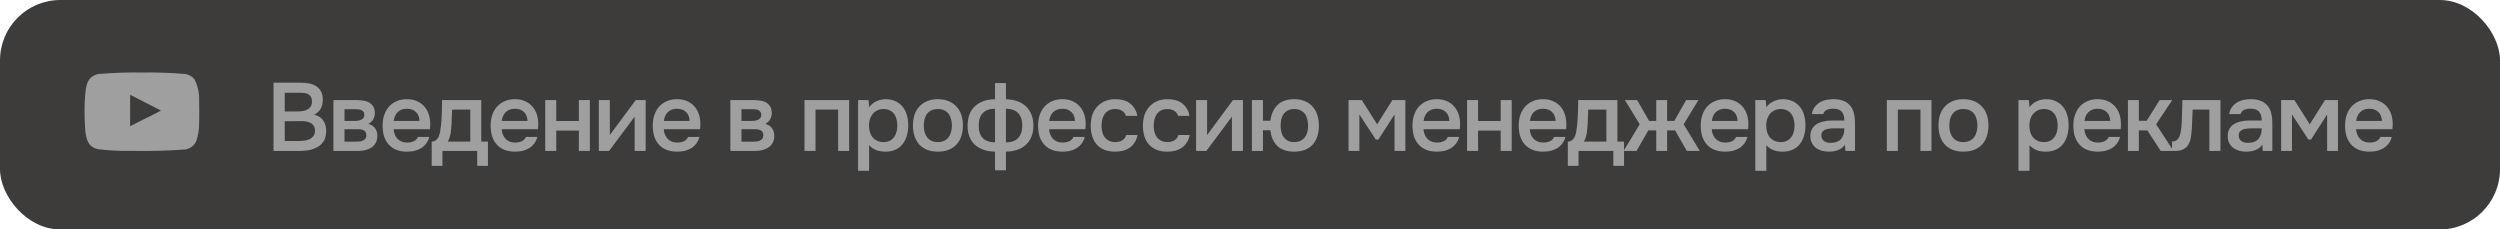 <?xml version="1.0" encoding="UTF-8"?> <svg xmlns="http://www.w3.org/2000/svg" width="414" height="38" viewBox="0 0 414 38" fill="none"><rect width="414" height="38" rx="10" fill="#3E3B3B"></rect><path d="M45.296 25V13.688H49.792C50.272 13.688 50.731 13.731 51.168 13.816C51.616 13.901 52.005 14.051 52.336 14.264C52.677 14.477 52.949 14.765 53.152 15.128C53.355 15.491 53.456 15.955 53.456 16.52C53.456 17.064 53.344 17.549 53.12 17.976C52.896 18.403 52.528 18.739 52.016 18.984C52.709 19.155 53.216 19.48 53.536 19.96C53.856 20.429 54.016 21.005 54.016 21.688C54.016 22.403 53.872 22.979 53.584 23.416C53.296 23.843 52.928 24.173 52.48 24.408C52.032 24.643 51.536 24.803 50.992 24.888C50.459 24.963 49.947 25 49.456 25H45.296ZM47.152 15.352V18.456H49.312C49.579 18.456 49.851 18.435 50.128 18.392C50.416 18.349 50.672 18.269 50.896 18.152C51.12 18.024 51.301 17.859 51.44 17.656C51.589 17.443 51.664 17.165 51.664 16.824C51.664 16.493 51.605 16.232 51.488 16.04C51.371 15.837 51.216 15.688 51.024 15.592C50.832 15.485 50.608 15.421 50.352 15.4C50.107 15.368 49.851 15.352 49.584 15.352H47.152ZM47.152 23.352H49.424C49.712 23.352 50.016 23.336 50.336 23.304C50.667 23.261 50.965 23.181 51.232 23.064C51.499 22.936 51.717 22.76 51.888 22.536C52.069 22.312 52.16 22.008 52.16 21.624C52.16 21.304 52.091 21.043 51.952 20.84C51.824 20.627 51.653 20.467 51.44 20.36C51.227 20.243 50.987 20.163 50.72 20.12C50.464 20.077 50.203 20.056 49.936 20.056C49.701 20.056 49.467 20.056 49.232 20.056L47.856 20.072C47.621 20.072 47.387 20.072 47.152 20.072V23.352ZM55.211 16.568H58.811C59.184 16.568 59.563 16.589 59.947 16.632C60.331 16.664 60.677 16.755 60.987 16.904C61.307 17.053 61.563 17.272 61.755 17.56C61.957 17.837 62.064 18.216 62.075 18.696C62.075 19.069 61.989 19.416 61.819 19.736C61.648 20.056 61.376 20.317 61.003 20.52C61.515 20.659 61.888 20.904 62.123 21.256C62.368 21.597 62.491 22.008 62.491 22.488C62.491 22.936 62.4 23.325 62.219 23.656C62.037 23.976 61.797 24.237 61.499 24.44C61.2 24.632 60.853 24.776 60.459 24.872C60.064 24.957 59.648 25 59.211 25H55.211V16.568ZM57.051 18.088V20.024H58.155C58.4 20.024 58.651 20.024 58.907 20.024C59.173 20.013 59.408 19.976 59.611 19.912C59.824 19.848 59.995 19.747 60.123 19.608C60.261 19.469 60.331 19.272 60.331 19.016C60.331 18.792 60.277 18.621 60.171 18.504C60.075 18.376 59.952 18.28 59.803 18.216C59.653 18.152 59.483 18.115 59.291 18.104C59.109 18.093 58.939 18.088 58.779 18.088H57.051ZM58.907 23.464C59.12 23.464 59.328 23.453 59.531 23.432C59.744 23.411 59.931 23.363 60.091 23.288C60.261 23.203 60.4 23.096 60.507 22.968C60.613 22.829 60.667 22.648 60.667 22.424C60.667 22.019 60.539 21.747 60.283 21.608C60.037 21.469 59.733 21.4 59.371 21.4H57.051V23.464H58.907ZM65.183 21.4C65.205 21.709 65.269 21.997 65.376 22.264C65.482 22.531 65.626 22.765 65.808 22.968C65.989 23.16 66.213 23.315 66.48 23.432C66.757 23.549 67.077 23.608 67.439 23.608C67.823 23.608 68.175 23.539 68.496 23.4C68.826 23.261 69.066 23.021 69.216 22.68H71.088C70.981 23.107 70.805 23.475 70.559 23.784C70.325 24.093 70.042 24.349 69.712 24.552C69.391 24.744 69.034 24.888 68.639 24.984C68.255 25.069 67.845 25.112 67.407 25.112C66.736 25.112 66.144 25.011 65.632 24.808C65.13 24.605 64.709 24.312 64.368 23.928C64.026 23.544 63.77 23.091 63.599 22.568C63.44 22.035 63.359 21.437 63.359 20.776C63.359 20.136 63.45 19.555 63.632 19.032C63.813 18.499 64.074 18.04 64.415 17.656C64.767 17.272 65.189 16.973 65.68 16.76C66.17 16.536 66.73 16.424 67.359 16.424C68.021 16.424 68.591 16.536 69.072 16.76C69.552 16.973 69.951 17.267 70.272 17.64C70.602 18.013 70.847 18.451 71.007 18.952C71.168 19.453 71.248 19.997 71.248 20.584C71.248 20.861 71.231 21.133 71.2 21.4H65.183ZM69.472 20.024C69.439 19.363 69.231 18.861 68.847 18.52C68.474 18.179 67.984 18.008 67.376 18.008C67.034 18.008 66.736 18.061 66.48 18.168C66.224 18.275 66.005 18.419 65.823 18.6C65.653 18.781 65.514 18.995 65.407 19.24C65.301 19.485 65.231 19.747 65.2 20.024H69.472ZM73.123 19.576C73.155 19.064 73.176 18.568 73.187 18.088C73.197 17.597 73.203 17.091 73.203 16.568H79.699V23.448H80.803V27.464H79.027V25H73.267V27.464H71.491V23.448C71.8 23.448 72.056 23.352 72.259 23.16C72.472 22.957 72.616 22.733 72.691 22.488C72.765 22.317 72.829 22.088 72.883 21.8C72.936 21.501 72.979 21.208 73.011 20.92C73.043 20.632 73.069 20.365 73.091 20.12C73.112 19.875 73.123 19.693 73.123 19.576ZM77.875 18.152H74.867C74.845 18.536 74.829 18.952 74.819 19.4C74.808 19.848 74.792 20.28 74.771 20.696C74.749 20.899 74.728 21.117 74.707 21.352C74.696 21.587 74.669 21.827 74.627 22.072C74.584 22.307 74.525 22.541 74.451 22.776C74.376 23.011 74.275 23.235 74.147 23.448H77.875V18.152ZM83.074 21.4C83.096 21.709 83.159 21.997 83.266 22.264C83.373 22.531 83.517 22.765 83.698 22.968C83.879 23.16 84.103 23.315 84.37 23.432C84.647 23.549 84.968 23.608 85.33 23.608C85.714 23.608 86.066 23.539 86.386 23.4C86.717 23.261 86.957 23.021 87.106 22.68H88.978C88.871 23.107 88.695 23.475 88.45 23.784C88.216 24.093 87.933 24.349 87.602 24.552C87.282 24.744 86.925 24.888 86.53 24.984C86.146 25.069 85.736 25.112 85.298 25.112C84.626 25.112 84.034 25.011 83.522 24.808C83.021 24.605 82.6 24.312 82.258 23.928C81.917 23.544 81.661 23.091 81.49 22.568C81.33 22.035 81.25 21.437 81.25 20.776C81.25 20.136 81.341 19.555 81.522 19.032C81.704 18.499 81.965 18.04 82.306 17.656C82.658 17.272 83.079 16.973 83.57 16.76C84.061 16.536 84.621 16.424 85.25 16.424C85.912 16.424 86.482 16.536 86.962 16.76C87.442 16.973 87.842 17.267 88.162 17.64C88.493 18.013 88.738 18.451 88.898 18.952C89.058 19.453 89.138 19.997 89.138 20.584C89.138 20.861 89.122 21.133 89.09 21.4H83.074ZM87.362 20.024C87.33 19.363 87.122 18.861 86.738 18.52C86.365 18.179 85.874 18.008 85.266 18.008C84.925 18.008 84.626 18.061 84.37 18.168C84.114 18.275 83.895 18.419 83.714 18.6C83.543 18.781 83.405 18.995 83.298 19.24C83.192 19.485 83.122 19.747 83.09 20.024H87.362ZM90.289 25V16.568H92.113V20.04H95.857V16.568H97.681V25H95.857V21.624H92.113V25H90.289ZM100.86 25H99.164V16.568H100.988V22.36L105.276 16.568H106.924V25H105.1V19.32C105.089 19.341 103.676 21.235 100.86 25ZM109.918 21.4C109.939 21.709 110.003 21.997 110.11 22.264C110.217 22.531 110.361 22.765 110.542 22.968C110.723 23.16 110.947 23.315 111.214 23.432C111.491 23.549 111.811 23.608 112.174 23.608C112.558 23.608 112.91 23.539 113.23 23.4C113.561 23.261 113.801 23.021 113.95 22.68H115.822C115.715 23.107 115.539 23.475 115.294 23.784C115.059 24.093 114.777 24.349 114.446 24.552C114.126 24.744 113.769 24.888 113.374 24.984C112.99 25.069 112.579 25.112 112.142 25.112C111.47 25.112 110.878 25.011 110.366 24.808C109.865 24.605 109.443 24.312 109.102 23.928C108.761 23.544 108.505 23.091 108.334 22.568C108.174 22.035 108.094 21.437 108.094 20.776C108.094 20.136 108.185 19.555 108.366 19.032C108.547 18.499 108.809 18.04 109.15 17.656C109.502 17.272 109.923 16.973 110.414 16.76C110.905 16.536 111.465 16.424 112.094 16.424C112.755 16.424 113.326 16.536 113.806 16.76C114.286 16.973 114.686 17.267 115.006 17.64C115.337 18.013 115.582 18.451 115.742 18.952C115.902 19.453 115.982 19.997 115.982 20.584C115.982 20.861 115.966 21.133 115.934 21.4H109.918ZM114.206 20.024C114.174 19.363 113.966 18.861 113.582 18.52C113.209 18.179 112.718 18.008 112.11 18.008C111.769 18.008 111.47 18.061 111.214 18.168C110.958 18.275 110.739 18.419 110.558 18.6C110.387 18.781 110.249 18.995 110.142 19.24C110.035 19.485 109.966 19.747 109.934 20.024H114.206ZM120.945 16.568H124.545C124.918 16.568 125.297 16.589 125.681 16.632C126.065 16.664 126.412 16.755 126.721 16.904C127.041 17.053 127.297 17.272 127.489 17.56C127.692 17.837 127.798 18.216 127.809 18.696C127.809 19.069 127.724 19.416 127.553 19.736C127.382 20.056 127.11 20.317 126.737 20.52C127.249 20.659 127.622 20.904 127.857 21.256C128.102 21.597 128.225 22.008 128.225 22.488C128.225 22.936 128.134 23.325 127.953 23.656C127.772 23.976 127.532 24.237 127.233 24.44C126.934 24.632 126.588 24.776 126.193 24.872C125.798 24.957 125.382 25 124.945 25H120.945V16.568ZM122.785 18.088V20.024H123.889C124.134 20.024 124.385 20.024 124.641 20.024C124.908 20.013 125.142 19.976 125.345 19.912C125.558 19.848 125.729 19.747 125.857 19.608C125.996 19.469 126.065 19.272 126.065 19.016C126.065 18.792 126.012 18.621 125.905 18.504C125.809 18.376 125.686 18.28 125.537 18.216C125.388 18.152 125.217 18.115 125.025 18.104C124.844 18.093 124.673 18.088 124.513 18.088H122.785ZM124.641 23.464C124.854 23.464 125.062 23.453 125.265 23.432C125.478 23.411 125.665 23.363 125.825 23.288C125.996 23.203 126.134 23.096 126.241 22.968C126.348 22.829 126.401 22.648 126.401 22.424C126.401 22.019 126.273 21.747 126.017 21.608C125.772 21.469 125.468 21.4 125.105 21.4H122.785V23.464H124.641ZM133.226 25V16.568H140.618V25H138.794V18.152H135.05V25H133.226ZM143.925 28.28H142.101V16.568H143.829L143.925 17.768C144.235 17.331 144.635 17 145.125 16.776C145.627 16.541 146.149 16.424 146.693 16.424C147.269 16.424 147.787 16.531 148.245 16.744C148.704 16.947 149.093 17.235 149.413 17.608C149.744 17.981 149.989 18.435 150.149 18.968C150.32 19.491 150.405 20.088 150.405 20.76C150.405 21.389 150.325 21.971 150.165 22.504C150.005 23.037 149.765 23.501 149.445 23.896C149.136 24.28 148.747 24.579 148.277 24.792C147.819 25.005 147.259 25.112 146.597 25.112C146.085 25.112 145.595 25.032 145.125 24.872C144.667 24.701 144.267 24.424 143.925 24.04V28.28ZM146.309 23.528C146.704 23.528 147.045 23.459 147.333 23.32C147.621 23.171 147.856 22.973 148.037 22.728C148.229 22.483 148.368 22.195 148.453 21.864C148.549 21.533 148.597 21.176 148.597 20.792C148.597 20.408 148.549 20.051 148.453 19.72C148.368 19.379 148.229 19.085 148.037 18.84C147.856 18.595 147.616 18.403 147.317 18.264C147.029 18.125 146.683 18.056 146.277 18.056C145.915 18.056 145.579 18.131 145.269 18.28C144.971 18.429 144.72 18.627 144.517 18.872C144.315 19.117 144.16 19.411 144.053 19.752C143.957 20.083 143.909 20.424 143.909 20.776C143.909 21.16 143.957 21.523 144.053 21.864C144.149 22.195 144.293 22.483 144.485 22.728C144.688 22.963 144.939 23.155 145.237 23.304C145.536 23.453 145.893 23.528 146.309 23.528ZM155.3 16.424C155.972 16.424 156.564 16.531 157.076 16.744C157.588 16.957 158.02 17.256 158.372 17.64C158.734 18.013 159.006 18.467 159.188 19C159.369 19.533 159.46 20.125 159.46 20.776C159.46 21.437 159.369 22.035 159.188 22.568C159.017 23.091 158.756 23.544 158.404 23.928C158.052 24.312 157.614 24.605 157.092 24.808C156.58 25.011 155.982 25.112 155.3 25.112C154.628 25.112 154.036 25.011 153.524 24.808C153.012 24.595 152.58 24.301 152.228 23.928C151.886 23.544 151.625 23.085 151.444 22.552C151.273 22.019 151.188 21.427 151.188 20.776C151.188 20.125 151.273 19.533 151.444 19C151.625 18.467 151.892 18.013 152.244 17.64C152.596 17.256 153.028 16.957 153.54 16.744C154.052 16.531 154.638 16.424 155.3 16.424ZM155.3 23.528C155.716 23.528 156.068 23.459 156.356 23.32C156.654 23.171 156.894 22.973 157.076 22.728C157.268 22.483 157.406 22.195 157.492 21.864C157.588 21.533 157.636 21.176 157.636 20.792C157.636 20.408 157.588 20.051 157.492 19.72C157.406 19.379 157.268 19.085 157.076 18.84C156.894 18.595 156.654 18.403 156.356 18.264C156.068 18.125 155.716 18.056 155.3 18.056C154.894 18.056 154.542 18.125 154.244 18.264C153.956 18.403 153.716 18.595 153.524 18.84C153.342 19.085 153.204 19.379 153.108 19.72C153.022 20.051 152.98 20.408 152.98 20.792C152.98 21.176 153.022 21.533 153.108 21.864C153.204 22.195 153.342 22.483 153.524 22.728C153.716 22.973 153.956 23.171 154.244 23.32C154.542 23.459 154.894 23.528 155.3 23.528ZM164.777 13.752H166.585V16.44C167.257 16.451 167.87 16.552 168.425 16.744C168.98 16.936 169.454 17.213 169.849 17.576C170.254 17.939 170.569 18.392 170.793 18.936C171.017 19.469 171.129 20.099 171.129 20.824C171.129 21.539 171.012 22.163 170.777 22.696C170.553 23.229 170.238 23.672 169.833 24.024C169.438 24.376 168.958 24.643 168.393 24.824C167.838 25.005 167.236 25.101 166.585 25.112V28.2H164.777V25.112C164.105 25.101 163.492 25.005 162.937 24.824C162.393 24.643 161.918 24.381 161.513 24.04C161.108 23.688 160.793 23.245 160.569 22.712C160.345 22.179 160.233 21.56 160.233 20.856C160.233 20.131 160.334 19.496 160.537 18.952C160.75 18.408 161.054 17.955 161.449 17.592C161.844 17.219 162.318 16.936 162.873 16.744C163.438 16.541 164.073 16.44 164.777 16.44V13.752ZM166.585 23.576C167.481 23.576 168.153 23.336 168.601 22.856C169.06 22.376 169.289 21.688 169.289 20.792C169.289 19.875 169.054 19.181 168.585 18.712C168.126 18.243 167.46 18.008 166.585 18.008V23.576ZM164.777 18.008C163.892 18.008 163.22 18.243 162.761 18.712C162.302 19.181 162.073 19.875 162.073 20.792C162.073 21.699 162.297 22.387 162.745 22.856C163.204 23.325 163.881 23.565 164.777 23.576V18.008ZM173.73 21.4C173.752 21.709 173.816 21.997 173.922 22.264C174.029 22.531 174.173 22.765 174.354 22.968C174.536 23.16 174.76 23.315 175.026 23.432C175.304 23.549 175.624 23.608 175.986 23.608C176.37 23.608 176.722 23.539 177.042 23.4C177.373 23.261 177.613 23.021 177.762 22.68H179.634C179.528 23.107 179.352 23.475 179.106 23.784C178.872 24.093 178.589 24.349 178.258 24.552C177.938 24.744 177.581 24.888 177.186 24.984C176.802 25.069 176.392 25.112 175.954 25.112C175.282 25.112 174.69 25.011 174.178 24.808C173.677 24.605 173.256 24.312 172.914 23.928C172.573 23.544 172.317 23.091 172.146 22.568C171.986 22.035 171.906 21.437 171.906 20.776C171.906 20.136 171.997 19.555 172.178 19.032C172.36 18.499 172.621 18.04 172.962 17.656C173.314 17.272 173.736 16.973 174.226 16.76C174.717 16.536 175.277 16.424 175.906 16.424C176.568 16.424 177.138 16.536 177.618 16.76C178.098 16.973 178.498 17.267 178.818 17.64C179.149 18.013 179.394 18.451 179.554 18.952C179.714 19.453 179.794 19.997 179.794 20.584C179.794 20.861 179.778 21.133 179.746 21.4H173.73ZM178.018 20.024C177.986 19.363 177.778 18.861 177.394 18.52C177.021 18.179 176.53 18.008 175.922 18.008C175.581 18.008 175.282 18.061 175.026 18.168C174.77 18.275 174.552 18.419 174.37 18.6C174.2 18.781 174.061 18.995 173.954 19.24C173.848 19.485 173.778 19.747 173.746 20.024H178.018ZM184.657 25.112C183.985 25.112 183.393 25.011 182.881 24.808C182.38 24.595 181.958 24.301 181.617 23.928C181.286 23.544 181.036 23.091 180.865 22.568C180.705 22.035 180.625 21.448 180.625 20.808C180.625 20.168 180.71 19.581 180.881 19.048C181.062 18.515 181.329 18.056 181.681 17.672C182.033 17.288 182.46 16.984 182.961 16.76C183.462 16.536 184.044 16.424 184.705 16.424C185.174 16.424 185.606 16.477 186.001 16.584C186.406 16.68 186.764 16.845 187.073 17.08C187.382 17.304 187.649 17.592 187.873 17.944C188.097 18.285 188.252 18.701 188.337 19.192H186.449C186.353 18.829 186.145 18.552 185.825 18.36C185.516 18.157 185.132 18.056 184.673 18.056C184.268 18.056 183.921 18.131 183.633 18.28C183.345 18.429 183.11 18.632 182.929 18.888C182.748 19.144 182.614 19.443 182.529 19.784C182.454 20.115 182.417 20.461 182.417 20.824C182.417 21.197 182.46 21.549 182.545 21.88C182.63 22.211 182.764 22.499 182.945 22.744C183.137 22.979 183.377 23.171 183.665 23.32C183.953 23.459 184.3 23.528 184.705 23.528C185.185 23.528 185.58 23.421 185.889 23.208C186.209 22.995 186.412 22.712 186.497 22.36H188.369C188.284 22.84 188.124 23.256 187.889 23.608C187.665 23.96 187.388 24.248 187.057 24.472C186.726 24.696 186.358 24.861 185.953 24.968C185.548 25.064 185.116 25.112 184.657 25.112ZM193.298 25.112C192.626 25.112 192.034 25.011 191.522 24.808C191.02 24.595 190.599 24.301 190.258 23.928C189.927 23.544 189.676 23.091 189.506 22.568C189.346 22.035 189.266 21.448 189.266 20.808C189.266 20.168 189.351 19.581 189.522 19.048C189.703 18.515 189.97 18.056 190.322 17.672C190.674 17.288 191.1 16.984 191.602 16.76C192.103 16.536 192.684 16.424 193.346 16.424C193.815 16.424 194.247 16.477 194.642 16.584C195.047 16.68 195.404 16.845 195.714 17.08C196.023 17.304 196.29 17.592 196.514 17.944C196.738 18.285 196.892 18.701 196.978 19.192H195.09C194.994 18.829 194.786 18.552 194.466 18.36C194.156 18.157 193.772 18.056 193.314 18.056C192.908 18.056 192.562 18.131 192.274 18.28C191.986 18.429 191.751 18.632 191.57 18.888C191.388 19.144 191.255 19.443 191.17 19.784C191.095 20.115 191.058 20.461 191.058 20.824C191.058 21.197 191.1 21.549 191.186 21.88C191.271 22.211 191.404 22.499 191.586 22.744C191.778 22.979 192.018 23.171 192.306 23.32C192.594 23.459 192.94 23.528 193.346 23.528C193.826 23.528 194.22 23.421 194.53 23.208C194.85 22.995 195.052 22.712 195.138 22.36H197.01C196.924 22.84 196.764 23.256 196.53 23.608C196.306 23.96 196.028 24.248 195.698 24.472C195.367 24.696 194.999 24.861 194.594 24.968C194.188 25.064 193.756 25.112 193.298 25.112ZM199.766 25H198.07V16.568H199.894V22.36L204.182 16.568H205.83V25H204.006V19.32C203.995 19.341 202.582 21.235 199.766 25ZM214.328 16.424C215 16.424 215.587 16.531 216.088 16.744C216.589 16.957 217.011 17.256 217.352 17.64C217.704 18.024 217.965 18.483 218.136 19.016C218.317 19.549 218.408 20.141 218.408 20.792C218.408 21.453 218.323 22.051 218.152 22.584C217.981 23.107 217.725 23.56 217.384 23.944C217.043 24.317 216.616 24.605 216.104 24.808C215.603 25.011 215.011 25.112 214.328 25.112C213.112 25.112 212.179 24.797 211.528 24.168C210.877 23.528 210.493 22.664 210.376 21.576H209.144V25H207.32V16.568H209.144V19.992H210.376C210.504 18.915 210.893 18.051 211.544 17.4C212.195 16.749 213.123 16.424 214.328 16.424ZM214.328 23.528C214.733 23.528 215.08 23.459 215.368 23.32C215.656 23.171 215.891 22.979 216.072 22.744C216.264 22.499 216.403 22.216 216.488 21.896C216.573 21.565 216.616 21.208 216.616 20.824C216.616 20.44 216.573 20.077 216.488 19.736C216.403 19.395 216.269 19.101 216.088 18.856C215.907 18.611 215.672 18.419 215.384 18.28C215.096 18.131 214.744 18.056 214.328 18.056C213.923 18.056 213.576 18.131 213.288 18.28C213 18.419 212.765 18.611 212.584 18.856C212.403 19.101 212.269 19.395 212.184 19.736C212.109 20.077 212.072 20.44 212.072 20.824C212.072 21.208 212.115 21.565 212.2 21.896C212.285 22.216 212.419 22.499 212.6 22.744C212.781 22.979 213.011 23.171 213.288 23.32C213.576 23.459 213.923 23.528 214.328 23.528ZM223.32 16.568H225.512L228.056 20.584L230.584 16.568H232.728V25H230.936V18.952L228.264 23.112H227.832L225.112 18.952V25H223.32V16.568ZM235.73 21.4C235.752 21.709 235.816 21.997 235.922 22.264C236.029 22.531 236.173 22.765 236.354 22.968C236.536 23.16 236.76 23.315 237.026 23.432C237.304 23.549 237.624 23.608 237.986 23.608C238.37 23.608 238.722 23.539 239.042 23.4C239.373 23.261 239.613 23.021 239.762 22.68H241.634C241.528 23.107 241.352 23.475 241.106 23.784C240.872 24.093 240.589 24.349 240.258 24.552C239.938 24.744 239.581 24.888 239.186 24.984C238.802 25.069 238.392 25.112 237.954 25.112C237.282 25.112 236.69 25.011 236.178 24.808C235.677 24.605 235.256 24.312 234.914 23.928C234.573 23.544 234.317 23.091 234.146 22.568C233.986 22.035 233.906 21.437 233.906 20.776C233.906 20.136 233.997 19.555 234.178 19.032C234.36 18.499 234.621 18.04 234.962 17.656C235.314 17.272 235.736 16.973 236.226 16.76C236.717 16.536 237.277 16.424 237.906 16.424C238.568 16.424 239.138 16.536 239.618 16.76C240.098 16.973 240.498 17.267 240.818 17.64C241.149 18.013 241.394 18.451 241.554 18.952C241.714 19.453 241.794 19.997 241.794 20.584C241.794 20.861 241.778 21.133 241.746 21.4H235.73ZM240.018 20.024C239.986 19.363 239.778 18.861 239.394 18.52C239.021 18.179 238.53 18.008 237.922 18.008C237.581 18.008 237.282 18.061 237.026 18.168C236.77 18.275 236.552 18.419 236.37 18.6C236.2 18.781 236.061 18.995 235.954 19.24C235.848 19.485 235.778 19.747 235.746 20.024H240.018ZM242.945 25V16.568H244.769V20.04H248.513V16.568H250.337V25H248.513V21.624H244.769V25H242.945ZM253.324 21.4C253.345 21.709 253.409 21.997 253.516 22.264C253.623 22.531 253.767 22.765 253.948 22.968C254.129 23.16 254.353 23.315 254.62 23.432C254.897 23.549 255.217 23.608 255.58 23.608C255.964 23.608 256.316 23.539 256.636 23.4C256.967 23.261 257.207 23.021 257.356 22.68H259.228C259.121 23.107 258.945 23.475 258.7 23.784C258.465 24.093 258.183 24.349 257.852 24.552C257.532 24.744 257.175 24.888 256.78 24.984C256.396 25.069 255.985 25.112 255.548 25.112C254.876 25.112 254.284 25.011 253.772 24.808C253.271 24.605 252.849 24.312 252.508 23.928C252.167 23.544 251.911 23.091 251.74 22.568C251.58 22.035 251.5 21.437 251.5 20.776C251.5 20.136 251.591 19.555 251.772 19.032C251.953 18.499 252.215 18.04 252.556 17.656C252.908 17.272 253.329 16.973 253.82 16.76C254.311 16.536 254.871 16.424 255.5 16.424C256.161 16.424 256.732 16.536 257.212 16.76C257.692 16.973 258.092 17.267 258.412 17.64C258.743 18.013 258.988 18.451 259.148 18.952C259.308 19.453 259.388 19.997 259.388 20.584C259.388 20.861 259.372 21.133 259.34 21.4H253.324ZM257.612 20.024C257.58 19.363 257.372 18.861 256.988 18.52C256.615 18.179 256.124 18.008 255.516 18.008C255.175 18.008 254.876 18.061 254.62 18.168C254.364 18.275 254.145 18.419 253.964 18.6C253.793 18.781 253.655 18.995 253.548 19.24C253.441 19.485 253.372 19.747 253.34 20.024H257.612ZM261.263 19.576C261.295 19.064 261.317 18.568 261.327 18.088C261.338 17.597 261.343 17.091 261.343 16.568H267.839V23.448H268.943V27.464H267.167V25H261.407V27.464H259.631V23.448C259.941 23.448 260.197 23.352 260.399 23.16C260.613 22.957 260.757 22.733 260.831 22.488C260.906 22.317 260.97 22.088 261.023 21.8C261.077 21.501 261.119 21.208 261.151 20.92C261.183 20.632 261.21 20.365 261.231 20.12C261.253 19.875 261.263 19.693 261.263 19.576ZM266.015 18.152H263.007C262.986 18.536 262.97 18.952 262.959 19.4C262.949 19.848 262.933 20.28 262.911 20.696C262.89 20.899 262.869 21.117 262.847 21.352C262.837 21.587 262.81 21.827 262.767 22.072C262.725 22.307 262.666 22.541 262.591 22.776C262.517 23.011 262.415 23.235 262.287 23.448H266.015V18.152ZM274.271 25V21.592H272.959L271.007 25H268.863L271.535 20.584L269.087 16.568H271.119L273.087 20.024H274.271V16.568H276.079V20.024H277.263L279.231 16.568H281.263L278.815 20.584L281.487 25H279.343L277.391 21.592H276.079V25H274.271ZM283.465 21.4C283.486 21.709 283.55 21.997 283.657 22.264C283.763 22.531 283.907 22.765 284.089 22.968C284.27 23.16 284.494 23.315 284.761 23.432C285.038 23.549 285.358 23.608 285.721 23.608C286.105 23.608 286.457 23.539 286.777 23.4C287.107 23.261 287.347 23.021 287.497 22.68H289.369C289.262 23.107 289.086 23.475 288.841 23.784C288.606 24.093 288.323 24.349 287.993 24.552C287.673 24.744 287.315 24.888 286.921 24.984C286.537 25.069 286.126 25.112 285.689 25.112C285.017 25.112 284.425 25.011 283.913 24.808C283.411 24.605 282.99 24.312 282.649 23.928C282.307 23.544 282.051 23.091 281.881 22.568C281.721 22.035 281.641 21.437 281.641 20.776C281.641 20.136 281.731 19.555 281.913 19.032C282.094 18.499 282.355 18.04 282.697 17.656C283.049 17.272 283.47 16.973 283.961 16.76C284.451 16.536 285.011 16.424 285.641 16.424C286.302 16.424 286.873 16.536 287.353 16.76C287.833 16.973 288.233 17.267 288.553 17.64C288.883 18.013 289.129 18.451 289.289 18.952C289.449 19.453 289.529 19.997 289.529 20.584C289.529 20.861 289.513 21.133 289.481 21.4H283.465ZM287.753 20.024C287.721 19.363 287.513 18.861 287.129 18.52C286.755 18.179 286.265 18.008 285.657 18.008C285.315 18.008 285.017 18.061 284.761 18.168C284.505 18.275 284.286 18.419 284.105 18.6C283.934 18.781 283.795 18.995 283.689 19.24C283.582 19.485 283.513 19.747 283.481 20.024H287.753ZM292.504 28.28H290.68V16.568H292.408L292.504 17.768C292.813 17.331 293.213 17 293.704 16.776C294.205 16.541 294.728 16.424 295.272 16.424C295.848 16.424 296.365 16.531 296.824 16.744C297.282 16.947 297.672 17.235 297.992 17.608C298.322 17.981 298.568 18.435 298.727 18.968C298.898 19.491 298.984 20.088 298.984 20.76C298.984 21.389 298.904 21.971 298.744 22.504C298.584 23.037 298.344 23.501 298.024 23.896C297.714 24.28 297.325 24.579 296.856 24.792C296.397 25.005 295.837 25.112 295.176 25.112C294.664 25.112 294.173 25.032 293.704 24.872C293.245 24.701 292.845 24.424 292.504 24.04V28.28ZM294.888 23.528C295.282 23.528 295.624 23.459 295.912 23.32C296.2 23.171 296.434 22.973 296.616 22.728C296.808 22.483 296.946 22.195 297.032 21.864C297.128 21.533 297.176 21.176 297.176 20.792C297.176 20.408 297.128 20.051 297.032 19.72C296.946 19.379 296.808 19.085 296.616 18.84C296.434 18.595 296.194 18.403 295.896 18.264C295.608 18.125 295.261 18.056 294.856 18.056C294.493 18.056 294.157 18.131 293.848 18.28C293.549 18.429 293.298 18.627 293.096 18.872C292.893 19.117 292.738 19.411 292.632 19.752C292.536 20.083 292.488 20.424 292.488 20.776C292.488 21.16 292.536 21.523 292.632 21.864C292.728 22.195 292.872 22.483 293.064 22.728C293.266 22.963 293.517 23.155 293.816 23.304C294.114 23.453 294.472 23.528 294.888 23.528ZM305.526 23.96C305.248 24.355 304.88 24.648 304.422 24.84C303.963 25.021 303.451 25.112 302.886 25.112C302.438 25.112 302.027 25.059 301.654 24.952C301.291 24.845 300.971 24.685 300.694 24.472C300.416 24.248 300.198 23.976 300.038 23.656C299.878 23.325 299.798 22.952 299.798 22.536C299.798 22.077 299.888 21.688 300.07 21.368C300.251 21.037 300.496 20.771 300.806 20.568C301.126 20.365 301.499 20.216 301.926 20.12C302.352 20.013 302.8 19.96 303.27 19.96H305.43C305.43 19.341 305.291 18.861 305.014 18.52C304.736 18.179 304.251 18.003 303.558 17.992C303.152 17.992 302.8 18.061 302.502 18.2C302.214 18.339 302.022 18.568 301.926 18.888H300.054C300.118 18.44 300.262 18.061 300.486 17.752C300.72 17.443 300.998 17.187 301.318 16.984C301.648 16.781 302.011 16.637 302.406 16.552C302.811 16.467 303.216 16.424 303.622 16.424C304.144 16.424 304.63 16.493 305.078 16.632C305.526 16.771 305.915 17.005 306.246 17.336C306.619 17.72 306.87 18.179 306.998 18.712C307.126 19.245 307.19 19.827 307.19 20.456V25H305.606L305.526 23.96ZM305.43 21.256H303.67C303.36 21.256 303.051 21.283 302.742 21.336C302.432 21.379 302.166 21.491 301.942 21.672C301.728 21.843 301.622 22.093 301.622 22.424C301.622 22.829 301.766 23.139 302.054 23.352C302.352 23.555 302.715 23.656 303.142 23.656C303.472 23.656 303.776 23.613 304.054 23.528C304.342 23.443 304.587 23.304 304.79 23.112C304.992 22.909 305.147 22.659 305.254 22.36C305.371 22.051 305.43 21.683 305.43 21.256ZM312.461 25V16.568H319.853V25H318.029V18.152H314.285V25H312.461ZM325.128 16.424C325.8 16.424 326.392 16.531 326.904 16.744C327.416 16.957 327.848 17.256 328.2 17.64C328.562 18.013 328.834 18.467 329.016 19C329.197 19.533 329.288 20.125 329.288 20.776C329.288 21.437 329.197 22.035 329.016 22.568C328.845 23.091 328.584 23.544 328.232 23.928C327.88 24.312 327.442 24.605 326.92 24.808C326.408 25.011 325.81 25.112 325.128 25.112C324.456 25.112 323.864 25.011 323.352 24.808C322.84 24.595 322.408 24.301 322.056 23.928C321.714 23.544 321.453 23.085 321.272 22.552C321.101 22.019 321.016 21.427 321.016 20.776C321.016 20.125 321.101 19.533 321.272 19C321.453 18.467 321.72 18.013 322.072 17.64C322.424 17.256 322.856 16.957 323.368 16.744C323.88 16.531 324.466 16.424 325.128 16.424ZM325.128 23.528C325.544 23.528 325.896 23.459 326.184 23.32C326.482 23.171 326.722 22.973 326.904 22.728C327.096 22.483 327.234 22.195 327.32 21.864C327.416 21.533 327.464 21.176 327.464 20.792C327.464 20.408 327.416 20.051 327.32 19.72C327.234 19.379 327.096 19.085 326.904 18.84C326.722 18.595 326.482 18.403 326.184 18.264C325.896 18.125 325.544 18.056 325.128 18.056C324.722 18.056 324.37 18.125 324.072 18.264C323.784 18.403 323.544 18.595 323.352 18.84C323.17 19.085 323.032 19.379 322.936 19.72C322.85 20.051 322.808 20.408 322.808 20.792C322.808 21.176 322.85 21.533 322.936 21.864C323.032 22.195 323.17 22.483 323.352 22.728C323.544 22.973 323.784 23.171 324.072 23.32C324.37 23.459 324.722 23.528 325.128 23.528ZM336.082 28.28H334.258V16.568H335.986L336.082 17.768C336.391 17.331 336.791 17 337.282 16.776C337.783 16.541 338.306 16.424 338.85 16.424C339.426 16.424 339.943 16.531 340.402 16.744C340.86 16.947 341.25 17.235 341.57 17.608C341.9 17.981 342.146 18.435 342.306 18.968C342.476 19.491 342.562 20.088 342.562 20.76C342.562 21.389 342.482 21.971 342.322 22.504C342.162 23.037 341.922 23.501 341.602 23.896C341.292 24.28 340.903 24.579 340.434 24.792C339.975 25.005 339.415 25.112 338.754 25.112C338.242 25.112 337.751 25.032 337.282 24.872C336.823 24.701 336.423 24.424 336.082 24.04V28.28ZM338.466 23.528C338.86 23.528 339.202 23.459 339.49 23.32C339.778 23.171 340.012 22.973 340.194 22.728C340.386 22.483 340.524 22.195 340.61 21.864C340.706 21.533 340.754 21.176 340.754 20.792C340.754 20.408 340.706 20.051 340.61 19.72C340.524 19.379 340.386 19.085 340.194 18.84C340.012 18.595 339.772 18.403 339.474 18.264C339.186 18.125 338.839 18.056 338.434 18.056C338.071 18.056 337.735 18.131 337.426 18.28C337.127 18.429 336.876 18.627 336.674 18.872C336.471 19.117 336.316 19.411 336.21 19.752C336.114 20.083 336.066 20.424 336.066 20.776C336.066 21.16 336.114 21.523 336.21 21.864C336.306 22.195 336.45 22.483 336.642 22.728C336.844 22.963 337.095 23.155 337.394 23.304C337.692 23.453 338.05 23.528 338.466 23.528ZM345.168 21.4C345.189 21.709 345.253 21.997 345.36 22.264C345.467 22.531 345.611 22.765 345.792 22.968C345.973 23.16 346.197 23.315 346.464 23.432C346.741 23.549 347.061 23.608 347.424 23.608C347.808 23.608 348.16 23.539 348.48 23.4C348.811 23.261 349.051 23.021 349.2 22.68H351.072C350.965 23.107 350.789 23.475 350.544 23.784C350.309 24.093 350.027 24.349 349.696 24.552C349.376 24.744 349.019 24.888 348.624 24.984C348.24 25.069 347.829 25.112 347.392 25.112C346.72 25.112 346.128 25.011 345.616 24.808C345.115 24.605 344.693 24.312 344.352 23.928C344.011 23.544 343.755 23.091 343.584 22.568C343.424 22.035 343.344 21.437 343.344 20.776C343.344 20.136 343.435 19.555 343.616 19.032C343.797 18.499 344.059 18.04 344.4 17.656C344.752 17.272 345.173 16.973 345.664 16.76C346.155 16.536 346.715 16.424 347.344 16.424C348.005 16.424 348.576 16.536 349.056 16.76C349.536 16.973 349.936 17.267 350.256 17.64C350.587 18.013 350.832 18.451 350.992 18.952C351.152 19.453 351.232 19.997 351.232 20.584C351.232 20.861 351.216 21.133 351.184 21.4H345.168ZM349.456 20.024C349.424 19.363 349.216 18.861 348.832 18.52C348.459 18.179 347.968 18.008 347.36 18.008C347.019 18.008 346.72 18.061 346.464 18.168C346.208 18.275 345.989 18.419 345.808 18.6C345.637 18.781 345.499 18.995 345.392 19.24C345.285 19.485 345.216 19.747 345.184 20.024H349.456ZM352.383 25V16.568H354.191V20.008H355.487L357.647 16.568H359.727L357.055 20.584L359.935 25H357.823L355.599 21.592H354.191V25H352.383ZM361.245 20.984C361.298 20.259 361.33 19.539 361.341 18.824C361.362 18.099 361.383 17.347 361.405 16.568H367.709V25H365.869V18.152H363.101C363.079 18.675 363.058 19.197 363.037 19.72C363.026 20.232 363.005 20.744 362.973 21.256C362.962 21.448 362.941 21.677 362.909 21.944C362.887 22.2 362.855 22.461 362.813 22.728C362.77 22.984 362.706 23.229 362.621 23.464C362.535 23.688 362.429 23.896 362.301 24.088C362.077 24.408 361.778 24.643 361.405 24.792C361.042 24.931 360.621 25 360.141 25H359.693V23.432C360.013 23.432 360.269 23.357 360.461 23.208C360.663 23.048 360.813 22.851 360.909 22.616C361.015 22.371 361.09 22.109 361.133 21.832C361.186 21.544 361.223 21.261 361.245 20.984ZM374.635 23.96C374.358 24.355 373.99 24.648 373.531 24.84C373.072 25.021 372.56 25.112 371.995 25.112C371.547 25.112 371.136 25.059 370.763 24.952C370.4 24.845 370.08 24.685 369.803 24.472C369.526 24.248 369.307 23.976 369.147 23.656C368.987 23.325 368.907 22.952 368.907 22.536C368.907 22.077 368.998 21.688 369.179 21.368C369.36 21.037 369.606 20.771 369.915 20.568C370.235 20.365 370.608 20.216 371.035 20.12C371.462 20.013 371.91 19.96 372.379 19.96H374.539C374.539 19.341 374.4 18.861 374.123 18.52C373.846 18.179 373.36 18.003 372.667 17.992C372.262 17.992 371.91 18.061 371.611 18.2C371.323 18.339 371.131 18.568 371.035 18.888H369.163C369.227 18.44 369.371 18.061 369.595 17.752C369.83 17.443 370.107 17.187 370.427 16.984C370.758 16.781 371.12 16.637 371.515 16.552C371.92 16.467 372.326 16.424 372.731 16.424C373.254 16.424 373.739 16.493 374.187 16.632C374.635 16.771 375.024 17.005 375.355 17.336C375.728 17.72 375.979 18.179 376.107 18.712C376.235 19.245 376.299 19.827 376.299 20.456V25H374.715L374.635 23.96ZM374.539 21.256H372.779C372.47 21.256 372.16 21.283 371.851 21.336C371.542 21.379 371.275 21.491 371.051 21.672C370.838 21.843 370.731 22.093 370.731 22.424C370.731 22.829 370.875 23.139 371.163 23.352C371.462 23.555 371.824 23.656 372.251 23.656C372.582 23.656 372.886 23.613 373.163 23.528C373.451 23.443 373.696 23.304 373.899 23.112C374.102 22.909 374.256 22.659 374.363 22.36C374.48 22.051 374.539 21.683 374.539 21.256ZM377.758 16.568H379.95L382.494 20.584L385.022 16.568H387.166V25H385.374V18.952L382.702 23.112H382.27L379.55 18.952V25H377.758V16.568ZM390.168 21.4C390.189 21.709 390.253 21.997 390.36 22.264C390.467 22.531 390.611 22.765 390.792 22.968C390.973 23.16 391.197 23.315 391.464 23.432C391.741 23.549 392.061 23.608 392.424 23.608C392.808 23.608 393.16 23.539 393.48 23.4C393.811 23.261 394.051 23.021 394.2 22.68H396.072C395.965 23.107 395.789 23.475 395.544 23.784C395.309 24.093 395.027 24.349 394.696 24.552C394.376 24.744 394.019 24.888 393.624 24.984C393.24 25.069 392.829 25.112 392.392 25.112C391.72 25.112 391.128 25.011 390.616 24.808C390.115 24.605 389.693 24.312 389.352 23.928C389.011 23.544 388.755 23.091 388.584 22.568C388.424 22.035 388.344 21.437 388.344 20.776C388.344 20.136 388.435 19.555 388.616 19.032C388.797 18.499 389.059 18.04 389.4 17.656C389.752 17.272 390.173 16.973 390.664 16.76C391.155 16.536 391.715 16.424 392.344 16.424C393.005 16.424 393.576 16.536 394.056 16.76C394.536 16.973 394.936 17.267 395.256 17.64C395.587 18.013 395.832 18.451 395.992 18.952C396.152 19.453 396.232 19.997 396.232 20.584C396.232 20.861 396.216 21.133 396.184 21.4H390.168ZM394.456 20.024C394.424 19.363 394.216 18.861 393.832 18.52C393.459 18.179 392.968 18.008 392.36 18.008C392.019 18.008 391.72 18.061 391.464 18.168C391.208 18.275 390.989 18.419 390.808 18.6C390.637 18.781 390.499 18.995 390.392 19.24C390.285 19.485 390.216 19.747 390.184 20.024H394.456Z" fill="#9F9F9F"></path><path d="M32.978 16.583C33.018 15.38 32.747 14.185 32.189 13.111C31.816 12.662 31.29 12.359 30.707 12.256C28.313 12.053 25.91 11.971 23.507 12.009C21.104 11.971 18.701 12.053 16.307 12.256C15.833 12.342 15.393 12.558 15.041 12.879C14.268 13.576 14.212 14.771 14.096 15.778C13.968 17.593 13.968 19.414 14.096 21.229C14.117 21.798 14.204 22.362 14.356 22.911C14.459 23.336 14.669 23.73 14.967 24.056C15.319 24.395 15.768 24.622 16.255 24.708C18.117 24.933 19.993 25.025 21.869 24.984V24.984C24.887 25.031 27.546 24.981 30.677 24.752C31.177 24.668 31.64 24.438 32.002 24.092C32.238 23.864 32.416 23.586 32.524 23.28C32.836 22.36 32.989 21.395 32.978 20.425C33.007 19.924 33.007 17.083 32.978 16.583ZM26.664 18.315C26.663 18.315 26.662 18.314 26.661 18.314C25.945 18.7 25.117 19.109 24.244 19.54C23.367 19.974 22.446 20.428 21.549 20.903V15.699V15.699C22.401 16.134 23.245 16.561 24.093 16.993C24.939 17.425 25.791 17.861 26.661 18.314C26.664 18.312 26.668 18.31 26.671 18.308L26.664 18.315Z" fill="#9F9F9F"></path></svg> 